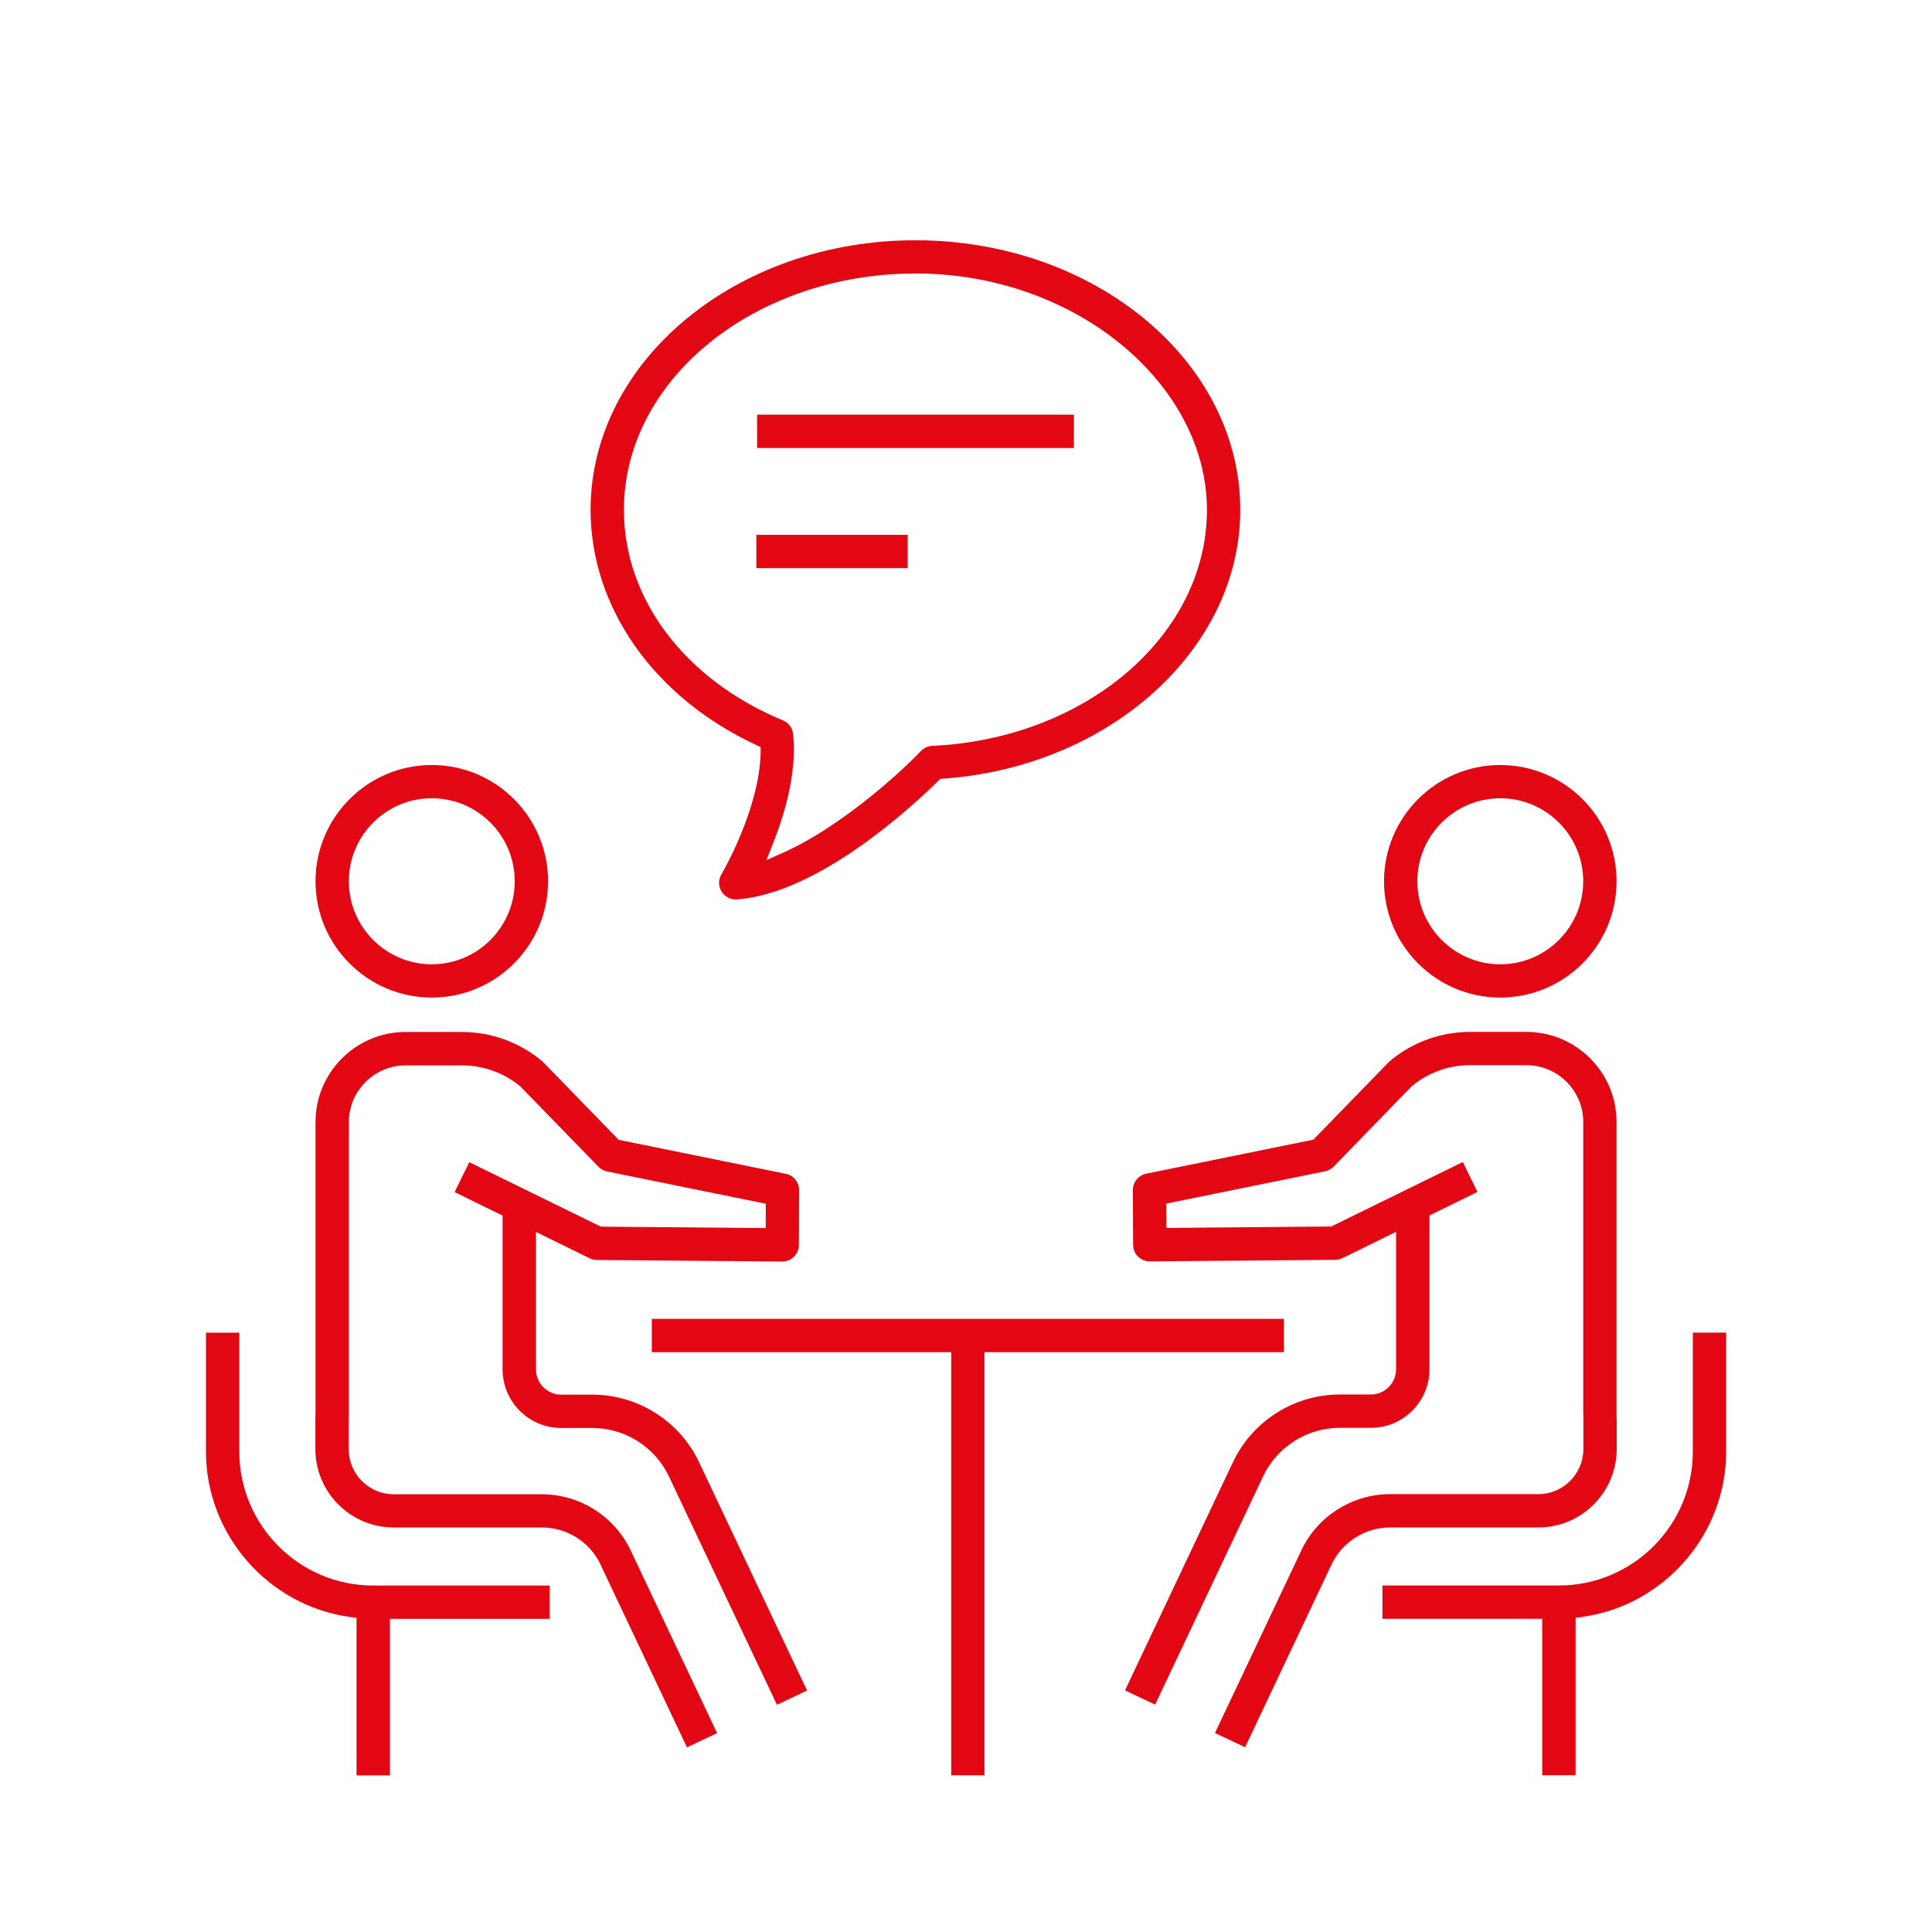 <?xml version="1.0" encoding="UTF-8"?>
<svg id="Ebene_1" xmlns="http://www.w3.org/2000/svg" viewBox="0 0 283.46 283.46">
  <polygon points="139.56 260.47 139.56 198.39 95.63 198.39 95.63 193.5 188.37 193.5 188.37 198.39 144.44 198.39 144.44 260.47 139.56 260.47" style="fill: #e30613;"/>
  <path d="M63.35,146.36c-9.41,0-17.06-7.65-17.06-17.06s7.65-17.06,17.06-17.06,17.06,7.65,17.06,17.06-7.65,17.06-17.06,17.06ZM63.35,117.12c-6.71,0-12.17,5.46-12.17,12.18s5.46,12.18,12.17,12.18,12.17-5.46,12.17-12.18-5.46-12.18-12.17-12.18Z" style="fill: #e30613;"/>
  <path d="M88.11,229.54c-1.56-3.3-4.93-5.43-8.58-5.43h-21.75c-6.35,0-11.51-5.16-11.51-11.51v-4.42l.02-1.13v-42.42c0-7.29,5.93-13.22,13.22-13.22h8.29c4.27,0,8.44,1.52,11.73,4.27.07.06.13.11.18.17l11.06,11.38,24.52,4.99c1.14.23,1.96,1.24,1.96,2.41l-.04,8.03c0,.64-.27,1.27-.73,1.73-.46.45-1.08.7-1.73.7l-27.19-.23c-.36,0-.73-.09-1.05-.25l-7.87-3.86v20.17c0,2.04,1.66,3.7,3.7,3.7h4.59c6.65,0,12.79,3.88,15.63,9.9l15.85,33.51-4.42,2.09-15.85-33.51c-2.04-4.31-6.44-7.1-11.22-7.1h-4.59c-4.73,0-8.59-3.85-8.59-8.59v-22.57l-7.04-3.45,2.15-4.39,19.3,9.46,24.19.21.02-3.57-23.3-4.74c-.48-.1-.92-.34-1.26-.69l-11.49-11.82-.05-.04c-2.39-1.94-5.39-3.01-8.45-3.01h-8.29c-4.6,0-8.34,3.74-8.34,8.34v42.94l-.02,1.13v3.9c0,3.65,2.97,6.62,6.62,6.62h21.75c5.53,0,10.63,3.23,13,8.23l12.68,26.81-4.42,2.09-12.68-26.81Z" style="fill: #e30613;"/>
  <path d="M52.31,260.47v-23.09l-.98-.14c-12.04-1.69-21.11-12.12-21.11-24.26v-17.45h4.89v17.45c0,10.83,8.81,19.65,19.65,19.65h25.89v4.89h-23.44v22.96h-4.89Z" style="fill: #e30613;"/>
  <path d="M220.12,146.36c-9.41,0-17.06-7.65-17.06-17.06s7.65-17.06,17.06-17.06,17.06,7.65,17.06,17.06-7.65,17.06-17.06,17.06ZM220.12,117.12c-6.71,0-12.17,5.46-12.17,12.18s5.46,12.18,12.17,12.18,12.17-5.46,12.17-12.18-5.46-12.18-12.17-12.18Z" style="fill: #e30613;"/>
  <path d="M178.26,254.26l12.68-26.81c2.36-5,7.47-8.23,13-8.23h21.75c3.65,0,6.62-2.97,6.62-6.62v-5.04h-.02v-42.94c0-4.6-3.74-8.34-8.34-8.34h-8.29c-3.05,0-6.04,1.06-8.42,2.99l-.05.04-11.52,11.85c-.34.35-.78.59-1.26.69l-23.3,4.74.02,3.57,24.19-.21,19.3-9.46,2.15,4.39-7.04,3.45v22.57c0,4.73-3.85,8.59-8.59,8.59h-4.59c-4.77,0-9.18,2.79-11.22,7.1l-15.85,33.51-4.42-2.09,15.85-33.51c2.85-6.01,8.98-9.9,15.63-9.9h4.59c2.04,0,3.7-1.66,3.7-3.7v-20.17l-7.87,3.86c-.33.16-.69.25-1.05.25,0,0-27.2.23-27.2.23-.67,0-1.28-.26-1.73-.7-.46-.45-.73-1.08-.73-1.73l-.04-8.03c0-1.16.82-2.17,1.96-2.41l24.52-4.99,10.95-11.26c.11-.12.2-.21.3-.29,3.29-2.75,7.46-4.26,11.73-4.26h8.29c7.29,0,13.22,5.93,13.22,13.22v43.56h.02v4.42c0,6.35-5.16,11.51-11.51,11.51h-21.75c-3.65,0-7.02,2.13-8.58,5.43l-12.68,26.81-4.42-2.09Z" style="fill: #e30613;"/>
  <path d="M226.27,260.47v-22.96h-23.44v-4.89h25.89c10.83,0,19.65-8.81,19.65-19.65v-17.45h4.89v17.45c0,12.14-9.08,22.58-21.11,24.26l-.98.14v23.09h-4.89Z" style="fill: #e30613;"/>
  <path d="M107.95,131.97c-.84,0-1.63-.44-2.08-1.16-.48-.78-.49-1.75-.02-2.53.06-.1,5.61-9.56,5.75-17.93v-.74s-.66-.31-.66-.31c-14.98-6.97-24.29-20.19-24.29-34.49,0-21.82,21.38-39.56,47.66-39.56s47.66,17.75,47.66,39.56c0,20.39-19.14,37.71-43.58,39.43l-.42.03-.3.29c-3.92,3.86-17.64,16.53-29.55,17.4-.06,0-.12,0-.18,0ZM134.31,40.13c-23.58,0-42.77,15.56-42.77,34.68,0,13.08,8.94,24.92,23.33,30.88.83.34,1.4,1.11,1.49,1.99.6,5.61-1.24,11.76-2.89,15.93l-1.02,2.59,2.54-1.14c8.14-3.64,16.74-11.33,20.14-14.88.44-.46,1.02-.72,1.65-.75,22.6-1.05,40.3-16.26,40.3-34.63s-19.19-34.68-42.77-34.68Z" style="fill: #e30613;"/>
  <rect x="111.08" y="60.84" width="46.48" height="4.89" style="fill: #e30613;"/>
  <rect x="110.97" y="78.47" width="22.21" height="4.89" style="fill: #e30613;"/>
</svg>